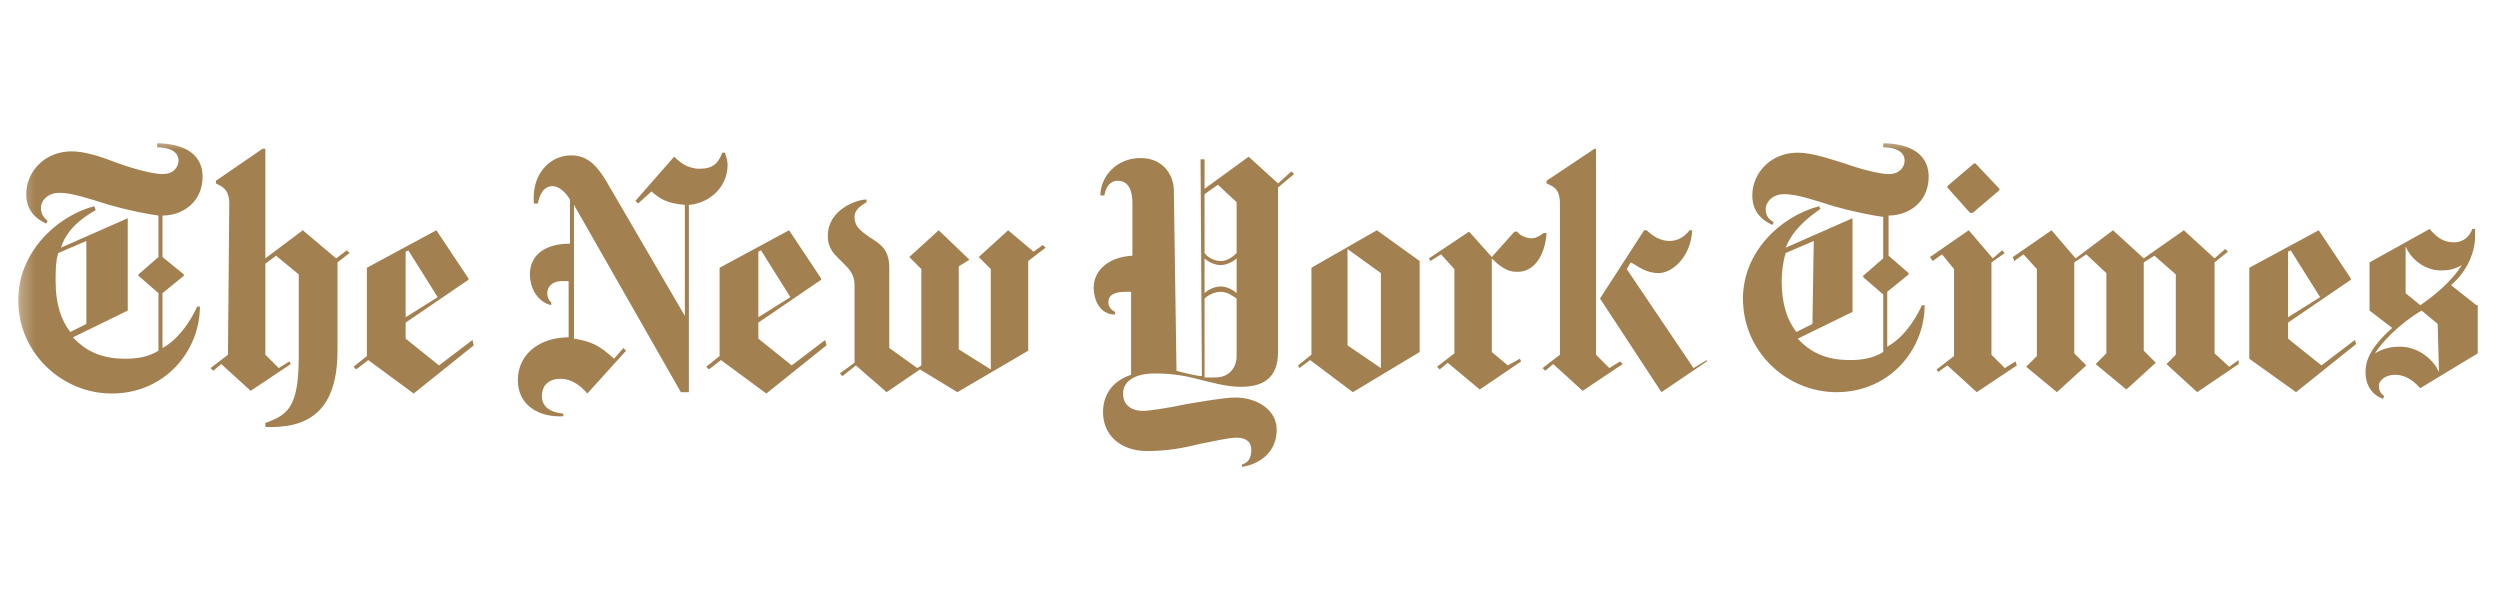 <svg width="175" height="42" viewBox="0 0 175 42" fill="none" xmlns="http://www.w3.org/2000/svg">
<g clip-path="url(#clip0_266_3559)">
<g clip-path="url(#clip1_266_3559)">
<mask id="mask0_266_3559" style="mask-type:luminance" maskUnits="userSpaceOnUse" x="1" y="9" width="174" height="25">
<path d="M174.284 9.657H1.274V33.072H174.284V9.657Z" fill="white"></path>
</mask>
<g mask="url(#mask0_266_3559)">
<path d="M14.18 12.373C14.18 10.5 12.403 10.031 11 10.031V10.312C11.842 10.312 12.497 10.594 12.497 11.249C12.497 11.624 12.216 12.186 11.374 12.186C10.72 12.186 9.317 11.811 8.288 11.436C7.073 10.968 5.95 10.594 5.015 10.594C3.145 10.594 1.836 11.998 1.836 13.591C1.836 14.995 2.864 15.464 3.238 15.651L3.332 15.464C3.145 15.276 2.864 15.089 2.864 14.527C2.864 14.152 3.238 13.497 4.174 13.497C5.015 13.497 6.137 13.871 7.634 14.34C8.943 14.714 10.346 14.995 11.094 15.089V17.992L9.691 19.21V19.304L11.094 20.521V24.549C10.346 25.017 9.504 25.111 8.756 25.111C7.353 25.111 6.137 24.736 5.109 23.612L8.943 21.739V15.276L4.267 17.337C4.641 16.119 5.67 15.276 6.699 14.714L6.605 14.434C3.799 15.183 1.274 17.805 1.274 20.99C1.274 24.736 4.361 27.546 7.821 27.546C11.562 27.546 13.993 24.549 13.993 21.458H13.806C13.245 22.675 12.403 23.799 11.374 24.361V20.521L12.871 19.304V19.21L11.374 17.992V15.089C12.777 15.089 14.18 14.152 14.18 12.373ZM6.044 22.675L4.922 23.238C4.267 22.395 3.893 21.271 3.893 19.678C3.893 19.023 3.893 18.273 4.08 17.712L6.044 16.869V22.675ZM15.957 24.83L14.741 25.766L14.928 25.954L15.489 25.485L17.547 27.358L20.352 25.485L20.259 25.298L19.511 25.766L18.575 24.83V18.461L19.324 17.899L20.913 19.21V24.923C20.913 28.482 20.165 29.044 18.575 29.606V29.887C21.194 29.981 23.625 29.138 23.625 24.549V18.367L24.467 17.712L24.28 17.524L23.532 18.086L21.194 16.119L18.575 18.086V10.406H18.388L15.115 12.654V12.841C15.489 13.029 16.05 13.216 16.05 14.246L15.957 24.83ZM33.071 23.799L30.733 25.579L28.395 23.706V22.582L32.79 19.585V19.491L30.546 16.119L25.683 18.742V24.923L24.748 25.673L24.935 25.86L25.776 25.204L28.956 27.546L33.164 24.174L33.071 23.799ZM28.395 22.207V17.618L28.582 17.524L30.639 20.802L28.395 22.207ZM50.933 11.53C50.933 11.249 50.839 10.968 50.746 10.687H50.559C50.278 11.436 49.904 11.811 48.969 11.811C48.127 11.811 47.566 11.343 47.192 10.968L44.48 14.059L44.667 14.246L45.602 13.403C46.163 13.871 46.631 14.246 47.94 14.34V22.113L42.423 12.654C41.955 11.905 41.3 10.874 39.991 10.874C38.495 10.874 37.186 12.186 37.373 14.246H37.653C37.747 13.684 38.027 13.029 38.682 13.029C39.15 13.029 39.617 13.497 39.898 13.965V17.056C38.214 17.056 37.092 17.805 37.092 19.21C37.092 19.959 37.466 21.083 38.588 21.364V21.177C38.401 20.99 38.308 20.802 38.308 20.521C38.308 20.053 38.682 19.678 39.337 19.678H39.804V23.612C37.84 23.612 36.25 24.736 36.25 26.609C36.25 28.389 37.747 29.232 39.43 29.138V28.951C38.401 28.857 37.934 28.389 37.934 27.733C37.934 26.89 38.495 26.515 39.243 26.515C39.991 26.515 40.646 26.984 41.113 27.546L43.825 24.549L43.638 24.361L42.984 25.111C41.955 24.174 41.394 23.893 40.178 23.706V14.34L47.66 27.452H48.221V14.34C49.624 14.246 50.933 13.122 50.933 11.53ZM57.76 23.799L55.422 25.579L53.084 23.706V22.582L57.479 19.585V19.491L55.235 16.119L50.372 18.742V24.923L49.437 25.673L49.624 25.86L50.465 25.204L53.645 27.546L57.853 24.174L57.76 23.799ZM53.084 22.207V17.618L53.271 17.524L55.328 20.802L53.084 22.207ZM73.003 17.15L72.349 17.618L70.572 16.119L68.515 17.992L69.356 18.835V25.86L67.112 24.455V18.648L67.86 18.18L65.709 16.119L63.651 17.992L64.493 18.835V25.579L64.213 25.766L62.249 24.361V18.742C62.249 17.431 61.594 17.056 60.846 16.588C60.191 16.119 59.817 15.838 59.817 15.183C59.817 14.621 60.378 14.34 60.659 14.152V13.965C59.911 13.965 57.947 14.714 57.947 16.494C57.947 17.431 58.414 17.805 58.882 18.273C59.349 18.742 59.817 19.116 59.817 19.959V25.392L58.788 26.141L58.975 26.328L59.911 25.579L62.062 27.452L64.4 25.86L67.018 27.452L71.975 24.549V18.273L73.191 17.337L73.003 17.15ZM90.398 11.998L89.463 12.841L87.405 10.968L84.319 13.216V11.155H84.039L84.132 26.328C83.851 26.328 83.01 26.141 82.355 25.954L82.168 13.31C82.168 12.373 81.513 11.062 79.83 11.062C78.147 11.062 77.025 12.373 77.025 13.684H77.305C77.399 13.122 77.679 12.654 78.24 12.654C78.802 12.654 79.269 13.029 79.269 14.246V17.899C77.586 17.992 76.557 18.929 76.557 20.147C76.557 20.896 76.931 22.02 78.053 22.02V21.833C77.679 21.645 77.586 21.364 77.586 21.177C77.586 20.615 78.053 20.428 78.802 20.428H79.176V26.235C77.773 26.703 77.211 27.733 77.211 28.857C77.211 30.449 78.428 31.573 80.297 31.573C81.607 31.573 82.729 31.386 83.851 31.105C84.787 30.918 86.002 30.637 86.564 30.637C87.312 30.637 87.592 31.011 87.592 31.48C87.592 32.135 87.312 32.416 86.938 32.51V32.697C88.433 32.416 89.369 31.48 89.369 30.075C89.369 28.67 87.966 27.827 86.47 27.827C85.722 27.827 84.132 28.108 83.01 28.295C81.701 28.576 80.391 28.763 80.017 28.763C79.362 28.763 78.614 28.482 78.614 27.546C78.614 26.797 79.269 26.141 80.859 26.141C81.701 26.141 82.729 26.235 83.758 26.515C84.88 26.797 85.909 27.078 86.844 27.078C88.247 27.078 89.463 26.609 89.463 24.642V13.122L90.585 12.186L90.398 11.998ZM86.564 17.712C86.283 17.992 85.909 18.273 85.441 18.273C84.973 18.273 84.506 17.992 84.319 17.712V13.591L85.254 12.935L86.564 14.152V17.712ZM86.564 20.521C86.376 20.334 85.909 20.053 85.441 20.053C84.973 20.053 84.506 20.334 84.319 20.521V18.086C84.506 18.273 84.973 18.555 85.441 18.555C85.909 18.555 86.376 18.273 86.564 18.086V20.521ZM86.564 24.923C86.564 25.673 86.096 26.422 85.067 26.422H84.319V20.896C84.506 20.709 84.973 20.428 85.441 20.428C85.909 20.428 86.283 20.709 86.564 20.896V24.923ZM99.375 18.273L96.383 16.119L91.801 18.742V24.83L90.865 25.579L90.959 25.766L91.707 25.204L94.7 27.452L99.375 24.642V18.273ZM94.326 24.174V17.431L96.663 19.116V25.766L94.326 24.174ZM108.26 16.307H108.073C107.792 16.494 107.511 16.681 107.231 16.681C106.857 16.681 106.389 16.494 106.202 16.213H106.015L104.426 17.992L102.836 16.213L100.03 18.086L100.123 18.273L100.872 17.805L101.807 18.835V24.736L100.591 25.673L100.778 25.86L101.34 25.392L103.584 27.265L106.483 25.298L106.389 25.111L105.548 25.579L104.426 24.642V18.086C104.893 18.555 105.454 19.023 106.109 19.023C107.418 19.116 108.166 17.805 108.26 16.307ZM119.482 25.298L116.302 27.452L112.001 20.896L115.087 16.119H115.273C115.648 16.494 116.209 16.869 116.864 16.869C117.518 16.869 117.986 16.494 118.267 16.119H118.453C118.36 17.992 117.05 19.116 116.115 19.116C115.18 19.116 114.713 18.648 114.151 18.367L113.871 18.835L118.547 25.766L119.482 25.204V25.298ZM109.195 24.83L107.979 25.766L108.166 25.954L108.728 25.485L110.785 27.358L113.59 25.485L113.404 25.298L112.655 25.766L111.72 24.83V10.406H111.627L108.26 12.654V12.841C108.634 13.029 109.195 13.122 109.195 14.246V24.83ZM135.006 12.373C135.006 10.5 133.229 10.031 131.826 10.031V10.312C132.668 10.312 133.323 10.594 133.323 11.249C133.323 11.624 133.042 12.186 132.2 12.186C131.546 12.186 130.143 11.811 129.114 11.436C127.899 11.062 126.777 10.687 125.841 10.687C123.971 10.687 122.661 12.092 122.661 13.684C122.661 15.089 123.69 15.557 124.064 15.745L124.158 15.557C123.878 15.37 123.597 15.183 123.597 14.621C123.597 14.246 123.971 13.591 124.906 13.591C125.748 13.591 126.87 13.965 128.366 14.434C129.676 14.808 131.078 15.089 131.826 15.183V18.086L130.423 19.304V19.397L131.826 20.615V24.642C131.078 25.111 130.237 25.204 129.489 25.204C128.086 25.204 126.87 24.83 125.841 23.706L129.676 21.833V15.276L125 17.337C125.467 16.119 126.496 15.276 127.431 14.621L127.338 14.434C124.532 15.183 122.007 17.712 122.007 20.896C122.007 24.642 125.093 27.452 128.554 27.452C132.294 27.452 134.725 24.455 134.725 21.364H134.539C133.977 22.582 133.136 23.706 132.107 24.268V20.428L133.603 19.21V19.116L132.2 17.899V15.089C133.603 15.089 135.006 14.152 135.006 12.373ZM126.87 22.675L125.748 23.238C125.093 22.395 124.719 21.271 124.719 19.678C124.719 19.023 124.812 18.273 125 17.712L126.963 16.869L126.87 22.675ZM138.279 11.436H138.185L136.316 13.029V13.122L137.905 14.902H138.092L139.962 13.31V13.216L138.279 11.436ZM141.085 25.298L140.336 25.766L139.402 24.83V18.367L140.336 17.712L140.15 17.524L139.495 18.086L137.812 16.119L135.1 17.992L135.287 18.273L135.942 17.805L136.783 18.835V24.923L135.568 25.86L135.661 26.047L136.316 25.579L138.373 27.452L141.179 25.579L141.085 25.298ZM156.703 25.204L156.048 25.673L155.019 24.736V18.367L155.954 17.618L155.767 17.431L155.019 18.086L152.869 16.119L150.063 18.086L147.912 16.119L145.293 18.086L143.61 16.119L140.898 17.992L140.991 18.273L141.646 17.805L142.581 18.835V24.923L141.833 25.673L143.984 27.452L146.041 25.579L145.2 24.736V18.367L146.041 17.805L147.444 19.116V24.736L146.696 25.485L148.847 27.265L150.904 25.392L150.063 24.549V18.367L150.811 17.899L152.307 19.21V24.83L151.652 25.485L153.803 27.452L156.703 25.485V25.204ZM164.839 23.799L162.5 25.579L160.163 23.706V22.582L164.558 19.585V19.491L162.314 16.119L157.451 18.742V25.111L160.724 27.452L164.932 24.08L164.839 23.799ZM160.163 22.207V17.618L160.35 17.524L162.407 20.802L160.163 22.207ZM173.349 21.364L171.572 19.959C172.787 18.929 173.255 17.524 173.255 16.588V16.026H173.068C172.881 16.494 172.507 16.962 171.759 16.962C171.011 16.962 170.543 16.588 170.076 16.026L165.867 18.367V21.739L167.457 22.956C165.867 24.361 165.587 25.298 165.587 26.047C165.587 26.984 166.054 27.639 166.802 27.92L166.896 27.733C166.709 27.546 166.522 27.452 166.522 26.984C166.522 26.703 166.896 26.235 167.644 26.235C168.579 26.235 169.141 26.89 169.421 27.171L173.442 24.736V21.364H173.349ZM172.32 18.555C171.665 19.678 170.263 20.802 169.421 21.364L168.393 20.521V17.243C168.767 18.18 169.795 18.929 170.824 18.929C171.478 18.929 171.853 18.835 172.32 18.555ZM170.73 26.047C170.263 25.017 169.141 24.268 168.018 24.268C167.738 24.268 166.99 24.268 166.242 24.736C166.709 23.987 167.925 22.675 169.515 21.739L170.637 22.675L170.73 26.047Z" fill="#A2804F"></path>
</g>
</g>
</g>
<defs>
<clipPath id="clip0_266_3559">
<rect width="173.66" height="40.97" fill="white" transform="translate(0.949 0.879)"></rect>
</clipPath>
<clipPath id="clip1_266_3559">
<rect width="173.66" height="40.97" fill="white" transform="translate(0.949 0.879)"></rect>
</clipPath>
</defs>
</svg>
